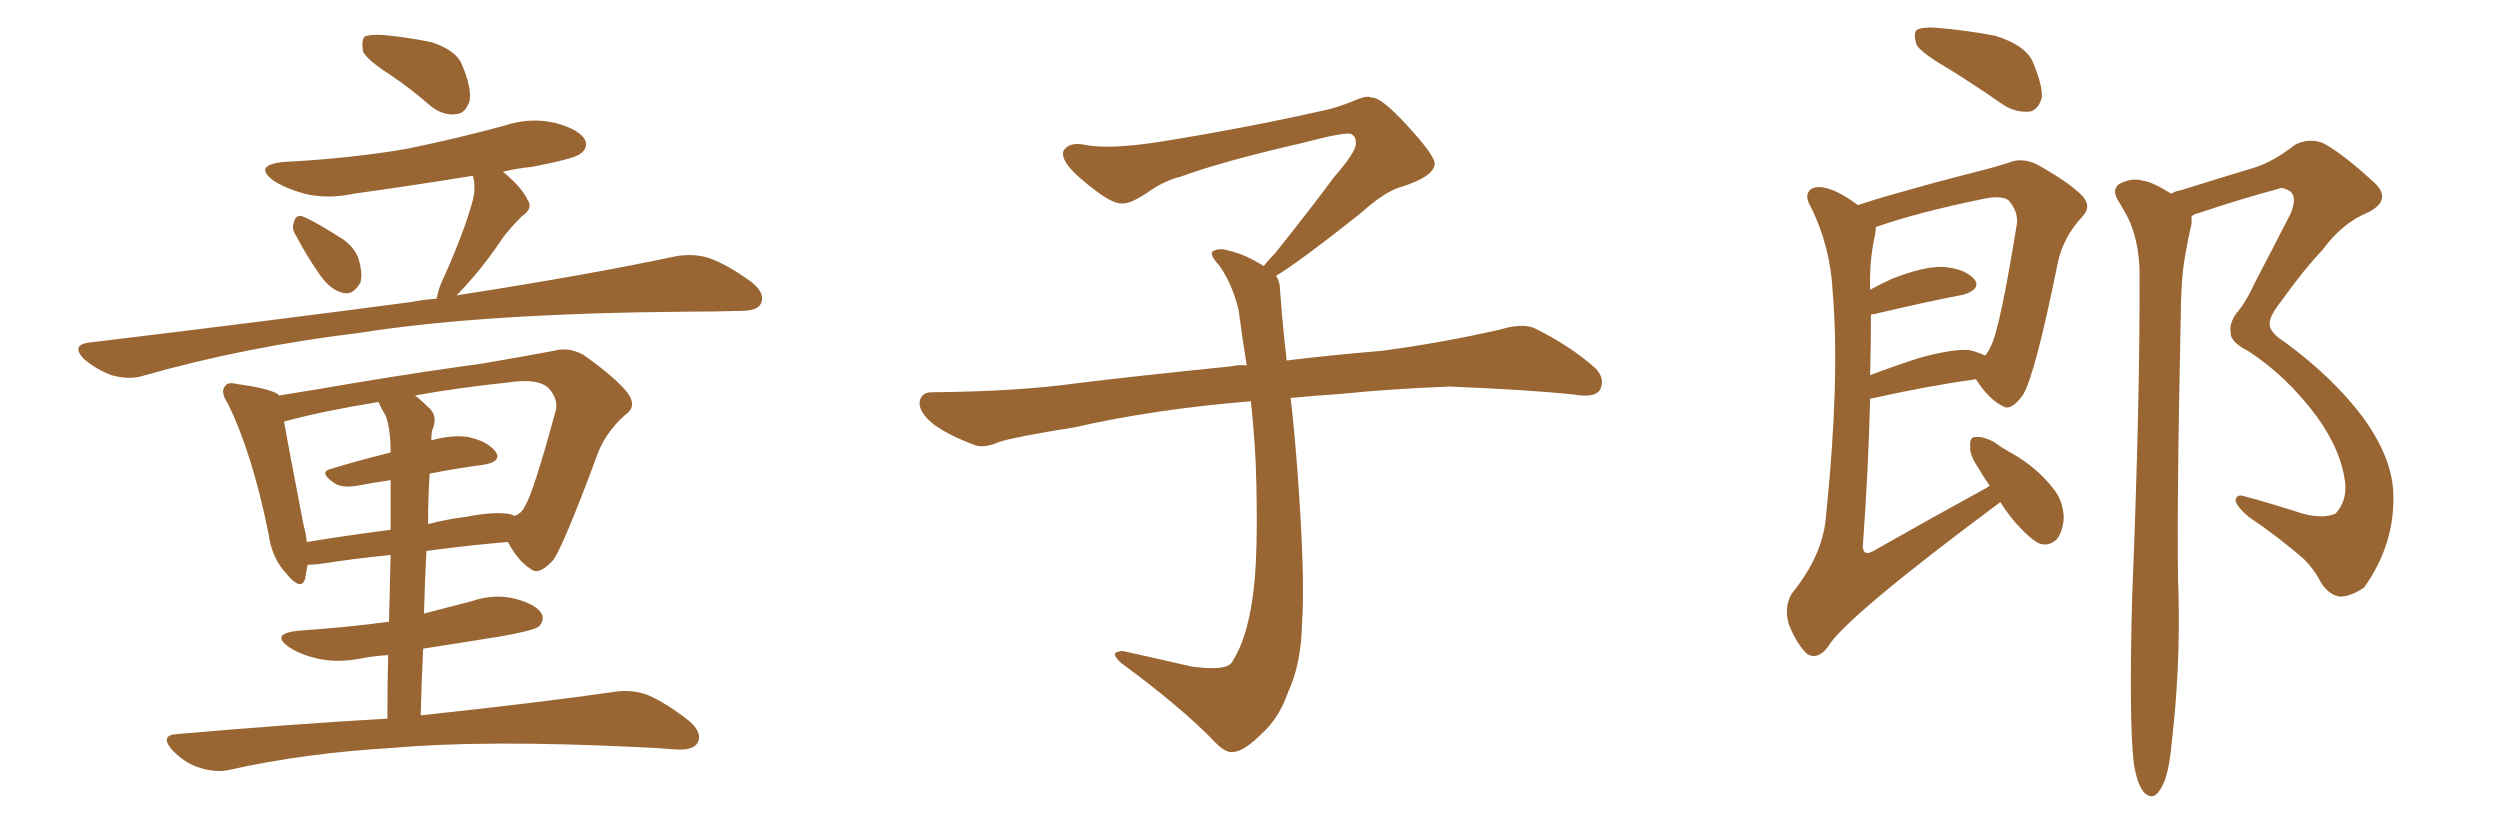 <svg xmlns="http://www.w3.org/2000/svg" xmlns:xlink="http://www.w3.org/1999/xlink" width="450" height="150"><path fill="#996633" padding="10" d="M70.46 13.62L70.46 13.62Q65.92 10.69 65.33 9.23L65.33 9.23Q65.04 7.18 65.63 6.59L65.63 6.59Q66.65 6.15 68.99 6.30L68.99 6.30Q73.68 6.74 77.78 7.62L77.78 7.62Q82.03 9.08 83.06 11.43L83.06 11.43Q84.96 15.82 84.52 18.16L84.52 18.16Q83.79 20.36 82.32 20.51L82.32 20.51Q79.98 20.95 77.64 19.19L77.64 19.19Q73.97 15.97 70.46 13.62ZM53.32 42.48L53.32 42.48Q52.44 41.16 52.88 40.14L52.88 40.14Q53.17 38.53 54.49 38.96L54.49 38.96Q56.40 39.70 60.79 42.48L60.79 42.48Q63.43 43.95 64.45 46.29L64.45 46.29Q65.33 49.07 64.89 50.83L64.89 50.83Q63.57 53.17 61.82 52.73L61.82 52.73Q59.62 52.29 57.71 49.66L57.71 49.66Q55.22 46.14 53.32 42.48ZM78.66 53.76L78.66 53.76Q78.52 53.61 78.66 53.47L78.66 53.47Q78.96 51.71 80.27 49.07L80.27 49.07Q83.64 41.46 85.11 36.04L85.11 36.04Q85.69 33.54 85.11 31.64L85.11 31.64Q74.27 33.40 63.72 34.86L63.72 34.86Q58.89 35.89 54.79 34.86L54.79 34.86Q51.56 33.98 49.22 32.52L49.22 32.52Q45.56 29.74 50.98 29.15L50.98 29.15Q62.84 28.56 73.10 26.81L73.10 26.81Q82.47 24.90 90.97 22.56L90.97 22.56Q95.51 21.09 99.90 22.12L99.90 22.12Q104.30 23.29 105.32 25.20L105.32 25.20Q105.91 26.66 104.44 27.69L104.44 27.69Q103.42 28.56 95.80 30.03L95.80 30.03Q92.87 30.32 90.53 30.91L90.53 30.91Q93.90 33.69 94.92 35.89L94.92 35.89Q96.09 37.50 93.90 38.96L93.90 38.96Q91.85 41.02 90.53 42.77L90.53 42.77Q87.89 46.73 85.25 49.80L85.25 49.80Q83.50 51.86 82.18 53.17L82.18 53.17Q106.49 49.37 121.58 46.14L121.58 46.14Q124.80 45.56 127.59 46.44L127.59 46.44Q130.96 47.61 135.35 50.83L135.35 50.83Q137.84 52.88 136.96 54.64L136.96 54.64Q136.38 55.96 133.30 55.96L133.30 55.96Q128.61 56.10 123.63 56.10L123.63 56.10Q86.87 56.40 64.75 59.91L64.75 59.91Q44.09 62.40 25.63 67.68L25.63 67.68Q23.29 68.41 20.07 67.53L20.07 67.53Q17.29 66.50 15.09 64.60L15.09 64.60Q12.74 62.11 15.97 61.67L15.97 61.67Q47.61 57.86 74.12 54.35L74.12 54.35Q76.32 53.91 78.66 53.76ZM69.73 129.35L69.73 129.35Q69.73 122.90 69.87 117.92L69.87 117.92Q67.38 118.07 65.04 118.51L65.04 118.51Q60.64 119.38 56.98 118.51L56.98 118.51Q53.91 117.77 52.00 116.46L52.00 116.46Q48.63 114.11 53.61 113.53L53.61 113.53Q62.40 112.94 70.02 111.91L70.02 111.91Q70.17 104.88 70.31 99.90L70.31 99.90Q64.16 100.49 57.57 101.51L57.57 101.51Q56.25 101.66 55.37 101.66L55.37 101.66Q55.08 103.13 54.93 104.15L54.93 104.15Q54.20 106.49 51.56 103.27L51.56 103.27Q48.93 100.49 48.34 96.09L48.34 96.09Q45.41 81.59 41.02 72.66L41.02 72.66Q39.55 70.46 40.58 69.43L40.58 69.43Q41.02 68.70 42.77 69.14L42.77 69.14Q48.19 69.87 49.95 70.90L49.95 70.90Q50.10 71.04 50.24 71.19L50.24 71.19Q56.69 70.17 64.31 68.85L64.31 68.85Q76.76 66.80 86.57 65.48L86.57 65.48Q94.34 64.16 99.76 63.13L99.76 63.13Q102.25 62.40 105.03 63.87L105.03 63.87Q111.18 68.26 113.09 70.90L113.09 70.90Q114.70 73.24 112.50 74.71L112.50 74.71Q108.69 78.08 107.23 82.62L107.23 82.62L107.23 82.62Q101.51 98.00 99.61 100.78L99.61 100.78Q96.97 103.71 95.51 102.39L95.51 102.39Q93.31 101.07 91.41 97.56L91.41 97.56Q84.38 98.14 76.76 99.17L76.76 99.17Q76.46 104.59 76.32 110.45L76.32 110.45Q80.71 109.28 84.81 108.25L84.81 108.25Q88.92 106.79 92.87 107.81L92.87 107.81Q96.68 108.84 97.56 110.60L97.56 110.60Q98.00 111.77 96.97 112.79L96.97 112.79Q95.95 113.53 90.09 114.55L90.09 114.55Q82.91 115.72 76.17 116.75L76.17 116.75Q75.88 122.46 75.73 128.76L75.73 128.76Q97.56 126.42 110.74 124.51L110.74 124.51Q113.82 124.07 116.60 125.10L116.60 125.10Q119.97 126.56 124.07 129.79L124.07 129.79Q126.56 131.98 125.54 133.74L125.54 133.74Q124.80 135.06 121.73 134.91L121.73 134.91Q118.21 134.62 114.55 134.47L114.55 134.47Q87.16 133.15 70.75 134.62L70.75 134.62Q55.08 135.50 41.31 138.57L41.31 138.57Q38.82 139.16 35.74 138.13L35.74 138.13Q33.11 137.26 30.91 134.91L30.91 134.91Q28.71 132.28 31.93 132.13L31.93 132.13Q52.00 130.37 69.73 129.35ZM59.62 84.38L59.62 84.38Q64.45 82.91 70.31 81.45L70.31 81.45Q70.31 77.20 69.43 74.85L69.43 74.85Q68.70 73.68 68.12 72.36L68.12 72.36Q58.15 73.97 51.12 75.88L51.12 75.88Q52.00 80.86 54.64 94.48L54.64 94.48Q55.08 96.09 55.22 97.56L55.22 97.56Q62.40 96.39 70.31 95.36L70.31 95.36Q70.31 89.65 70.31 86.43L70.31 86.43Q67.24 86.87 64.16 87.45L64.16 87.45Q61.38 87.89 60.06 86.87L60.06 86.87Q57.28 84.96 59.62 84.38ZM87.16 83.64L87.16 83.64L87.16 83.64Q82.62 84.23 77.34 85.25L77.34 85.25Q77.05 89.50 77.05 94.34L77.05 94.34Q80.42 93.46 83.94 93.02L83.94 93.02Q89.21 91.99 91.99 92.58L91.99 92.58Q92.43 92.72 92.58 92.87L92.58 92.87Q93.90 92.43 94.48 91.11L94.48 91.11Q95.95 88.92 100.05 73.83L100.05 73.83Q100.49 72.07 99.02 70.17L99.02 70.17Q97.27 67.97 91.41 68.85L91.41 68.85Q81.88 69.87 74.71 71.19L74.71 71.19Q76.03 72.22 77.49 73.68L77.49 73.68Q78.81 75.15 77.78 77.49L77.78 77.49Q77.64 78.22 77.64 79.25L77.64 79.25Q81.59 78.22 84.23 78.66L84.23 78.66Q87.74 79.39 89.21 81.30L89.21 81.30Q90.38 83.06 87.16 83.64ZM229.69 49.66L229.69 49.66L229.69 49.66Q230.42 50.68 230.42 52.44L230.42 52.44Q230.71 56.54 231.30 62.26L231.30 62.26Q231.45 63.13 231.59 64.89L231.59 64.89Q238.62 64.01 248.88 63.13L248.88 63.13Q259.72 61.67 269.97 59.33L269.97 59.33Q273.93 58.15 276.12 59.03L276.12 59.03Q282.71 62.26 287.26 66.36L287.26 66.36Q289.01 68.26 287.99 70.17L287.99 70.17Q287.11 71.63 283.45 71.04L283.45 71.04Q275.54 70.17 260.89 69.58L260.89 69.58Q249.90 70.02 241.41 70.90L241.41 70.90Q236.87 71.19 232.32 71.63L232.32 71.63Q232.91 76.61 233.50 84.23L233.50 84.23Q234.96 103.86 234.38 111.91L234.38 111.91Q234.23 119.53 231.88 124.51L231.88 124.51Q230.27 129.20 227.20 131.98L227.20 131.98Q223.97 135.21 222.07 135.35L222.07 135.35Q220.75 135.64 218.85 133.74L218.85 133.74Q212.84 127.44 201.86 119.38L201.86 119.38Q200.54 118.21 200.68 117.63L200.68 117.63Q201.12 117.19 202.15 117.19L202.15 117.19Q208.15 118.51 214.45 119.97L214.45 119.97Q218.85 120.56 220.61 119.97L220.61 119.97Q221.63 119.68 222.07 118.65L222.07 118.65Q224.41 114.84 225.44 107.81L225.44 107.81Q226.61 100.20 226.03 83.35L226.03 83.35Q225.73 77.49 225.15 72.22L225.15 72.22Q207.57 73.68 193.51 76.90L193.51 76.90Q182.52 78.66 179.88 79.54L179.88 79.54Q177.25 80.71 175.49 80.13L175.49 80.13Q170.80 78.37 168.16 76.46L168.16 76.46Q165.38 74.27 165.53 72.36L165.53 72.36Q165.82 70.61 167.72 70.61L167.72 70.61Q183.25 70.46 193.80 68.99L193.80 68.99Q203.17 67.82 221.78 65.92L221.78 65.92Q222.95 65.63 224.41 65.77L224.41 65.77Q223.54 60.35 222.95 55.81L222.95 55.81Q221.78 50.98 219.43 47.75L219.43 47.75Q217.68 45.85 218.26 45.26L218.26 45.26Q219.43 44.53 221.19 45.12L221.19 45.12Q223.97 45.70 227.49 47.90L227.49 47.90Q228.22 46.88 229.54 45.56L229.54 45.56Q236.43 36.91 240.09 31.93L240.09 31.93Q244.04 27.39 244.04 25.93L244.04 25.93Q244.19 24.76 243.31 24.17L243.31 24.17Q242.58 23.58 234.23 25.78L234.23 25.78Q220.17 29.00 212.55 31.79L212.55 31.79Q209.47 32.52 206.25 34.86L206.25 34.86Q203.32 36.77 201.86 36.62L201.86 36.62Q200.24 36.62 197.17 34.28L197.17 34.28Q193.65 31.64 192.19 29.74L192.19 29.74Q191.02 28.13 191.46 27.10L191.46 27.10Q192.48 25.49 195.26 26.07L195.26 26.07Q199.66 26.95 209.03 25.49L209.03 25.49Q225.29 22.85 239.36 19.63L239.36 19.63Q241.99 18.90 244.34 17.87L244.34 17.87Q246.24 17.14 246.83 17.58L246.83 17.58Q248.44 17.29 253.27 22.56L253.27 22.56Q258.40 28.13 258.25 29.59L258.25 29.59Q257.96 31.79 252.54 33.54L252.54 33.54Q249.46 34.28 244.92 38.38L244.92 38.38Q234.23 46.88 229.69 49.66ZM350.39 12.16L350.39 12.16Q345.85 9.52 344.97 8.06L344.97 8.06Q344.38 6.01 344.97 5.42L344.97 5.42Q346.00 4.83 348.34 4.98L348.34 4.98Q353.91 5.42 359.18 6.45L359.18 6.45Q364.31 8.06 365.77 10.84L365.77 10.84Q367.68 15.23 367.53 17.58L367.53 17.58Q366.94 19.63 365.48 20.07L365.48 20.07Q362.99 20.36 360.64 18.90L360.64 18.90Q355.37 15.23 350.39 12.16ZM360.06 90.38L360.06 90.38Q332.08 111.18 329.00 116.46L329.00 116.46Q327.25 118.80 325.34 117.77L325.34 117.77Q323.44 116.02 321.97 112.35L321.97 112.35Q321.09 109.13 322.56 106.79L322.56 106.79Q328.27 99.76 328.71 92.58L328.71 92.58Q331.20 68.26 329.88 52.44L329.88 52.44Q329.44 44.24 325.93 37.21L325.93 37.21Q324.61 35.01 326.07 33.98L326.07 33.98Q327.39 33.25 330.03 34.28L330.03 34.28Q332.08 35.16 334.42 36.91L334.42 36.91Q337.50 35.89 341.16 34.86L341.16 34.86Q348.34 32.81 354.05 31.35L354.05 31.35Q358.30 30.32 361.52 29.30L361.52 29.30Q363.87 28.27 366.65 29.59L366.65 29.59Q372.66 32.96 374.85 35.30L374.85 35.30Q376.61 37.21 374.71 39.11L374.71 39.11Q371.48 42.63 370.46 47.02L370.46 47.02L370.46 47.02Q366.36 67.38 364.16 71.04L364.16 71.04Q361.96 74.12 360.50 73.10L360.50 73.10Q358.01 71.92 355.66 68.26L355.66 68.26Q347.17 69.43 336.62 71.78L336.62 71.78Q336.33 84.23 335.30 98.44L335.30 98.44Q335.45 100.20 337.21 99.17L337.21 99.17Q348.05 93.02 357.71 87.74L357.71 87.74Q358.01 87.45 358.15 87.45L358.15 87.45Q357.13 85.99 356.10 84.23L356.10 84.23Q354.49 81.88 354.64 80.42L354.64 80.42Q354.49 78.66 355.52 78.66L355.52 78.66Q356.98 78.52 358.89 79.54L358.89 79.54Q360.50 80.71 362.40 81.74L362.40 81.74Q366.65 84.23 369.43 87.74L369.43 87.74Q371.34 89.94 371.48 93.16L371.48 93.16Q371.34 95.51 370.31 96.97L370.31 96.97Q368.70 98.58 366.80 97.71L366.80 97.71Q365.33 96.83 363.57 94.92L363.57 94.92Q361.82 93.16 360.06 90.38ZM336.77 56.69L336.77 56.69Q336.77 61.82 336.62 67.53L336.62 67.53Q340.87 65.92 345.41 64.45L345.41 64.45Q351.12 62.84 354.35 62.99L354.35 62.99Q356.25 63.43 357.28 64.01L357.28 64.01Q357.86 63.43 358.30 62.40L358.30 62.40Q359.91 59.62 362.99 40.58L362.99 40.58Q363.43 38.23 361.52 36.04L361.52 36.04Q360.35 35.16 357.28 35.74L357.28 35.74Q345.12 38.23 337.65 40.87L337.65 40.87Q337.65 41.46 337.50 42.33L337.50 42.33Q336.47 46.73 336.62 52.15L336.62 52.15Q338.53 51.12 340.43 50.24L340.43 50.24Q346.29 47.90 349.80 48.05L349.80 48.05Q353.61 48.34 355.37 50.24L355.37 50.24Q356.69 52.00 353.47 53.03L353.47 53.03Q346.58 54.35 337.35 56.54L337.35 56.54Q336.77 56.54 336.77 56.69ZM384.08 137.40L384.08 137.40L384.08 137.40Q383.20 129.79 383.79 107.37L383.79 107.37Q385.25 71.19 385.11 48.19L385.11 48.19Q384.81 42.63 382.91 38.96L382.91 38.96Q382.03 37.35 381.15 35.89L381.15 35.89Q380.13 34.13 381.45 33.11L381.45 33.11Q383.79 31.93 385.69 32.52L385.69 32.52Q387.30 32.67 390.82 34.86L390.82 34.86Q391.55 34.42 392.43 34.28L392.43 34.28Q399.46 32.08 405.76 30.18L405.76 30.18Q409.13 29.15 413.09 26.07L413.09 26.07Q415.58 24.76 418.21 25.78L418.21 25.78Q421.73 27.69 427.15 32.67L427.15 32.67Q430.81 35.89 426.27 38.23L426.27 38.23Q421.58 40.14 418.07 44.97L418.07 44.97Q414.84 48.34 410.74 54.05L410.74 54.05Q408.54 56.84 408.54 58.15L408.54 58.15Q408.40 59.77 411.18 61.52L411.18 61.52Q419.82 67.82 425.24 75L425.24 75Q430.81 82.62 430.81 89.36L430.81 89.36Q430.96 98.14 425.54 105.76L425.54 105.76Q422.90 107.52 421.00 107.37L421.00 107.37Q418.95 106.93 417.63 104.59L417.63 104.59Q416.60 102.54 414.70 100.63L414.70 100.63Q410.16 96.68 404.74 93.02L404.74 93.02Q402.54 91.11 402.39 90.09L402.39 90.09Q402.54 89.06 403.56 89.21L403.56 89.21Q408.54 90.53 414.40 92.43L414.40 92.43Q418.21 93.46 420.41 92.43L420.41 92.43Q422.31 90.38 422.17 87.30L422.17 87.30Q421.58 81.30 417.04 75L417.04 75Q411.62 67.68 404.59 63.13L404.59 63.13Q401.37 61.52 401.51 59.77L401.51 59.77Q401.22 58.30 402.54 56.40L402.54 56.40Q404.15 54.64 406.05 50.54L406.05 50.54Q409.13 44.68 412.35 38.38L412.35 38.38Q413.53 35.45 412.21 34.42L412.21 34.42Q410.74 33.54 410.16 33.98L410.16 33.98Q403.56 35.74 395.65 38.38L395.65 38.38Q394.92 38.53 394.48 38.96L394.48 38.96Q394.48 39.70 394.48 40.28L394.48 40.28Q393.75 43.36 393.16 47.02L393.16 47.02Q392.72 49.80 392.58 54.35L392.58 54.35Q391.70 96.39 392.14 107.37L392.14 107.37Q392.43 120.26 390.97 133.15L390.97 133.15Q390.53 138.13 389.65 140.48L389.65 140.48Q388.77 142.68 387.74 143.26L387.74 143.26Q386.72 143.55 385.84 142.53L385.84 142.53Q384.67 141.06 384.08 137.40Z"/></svg>